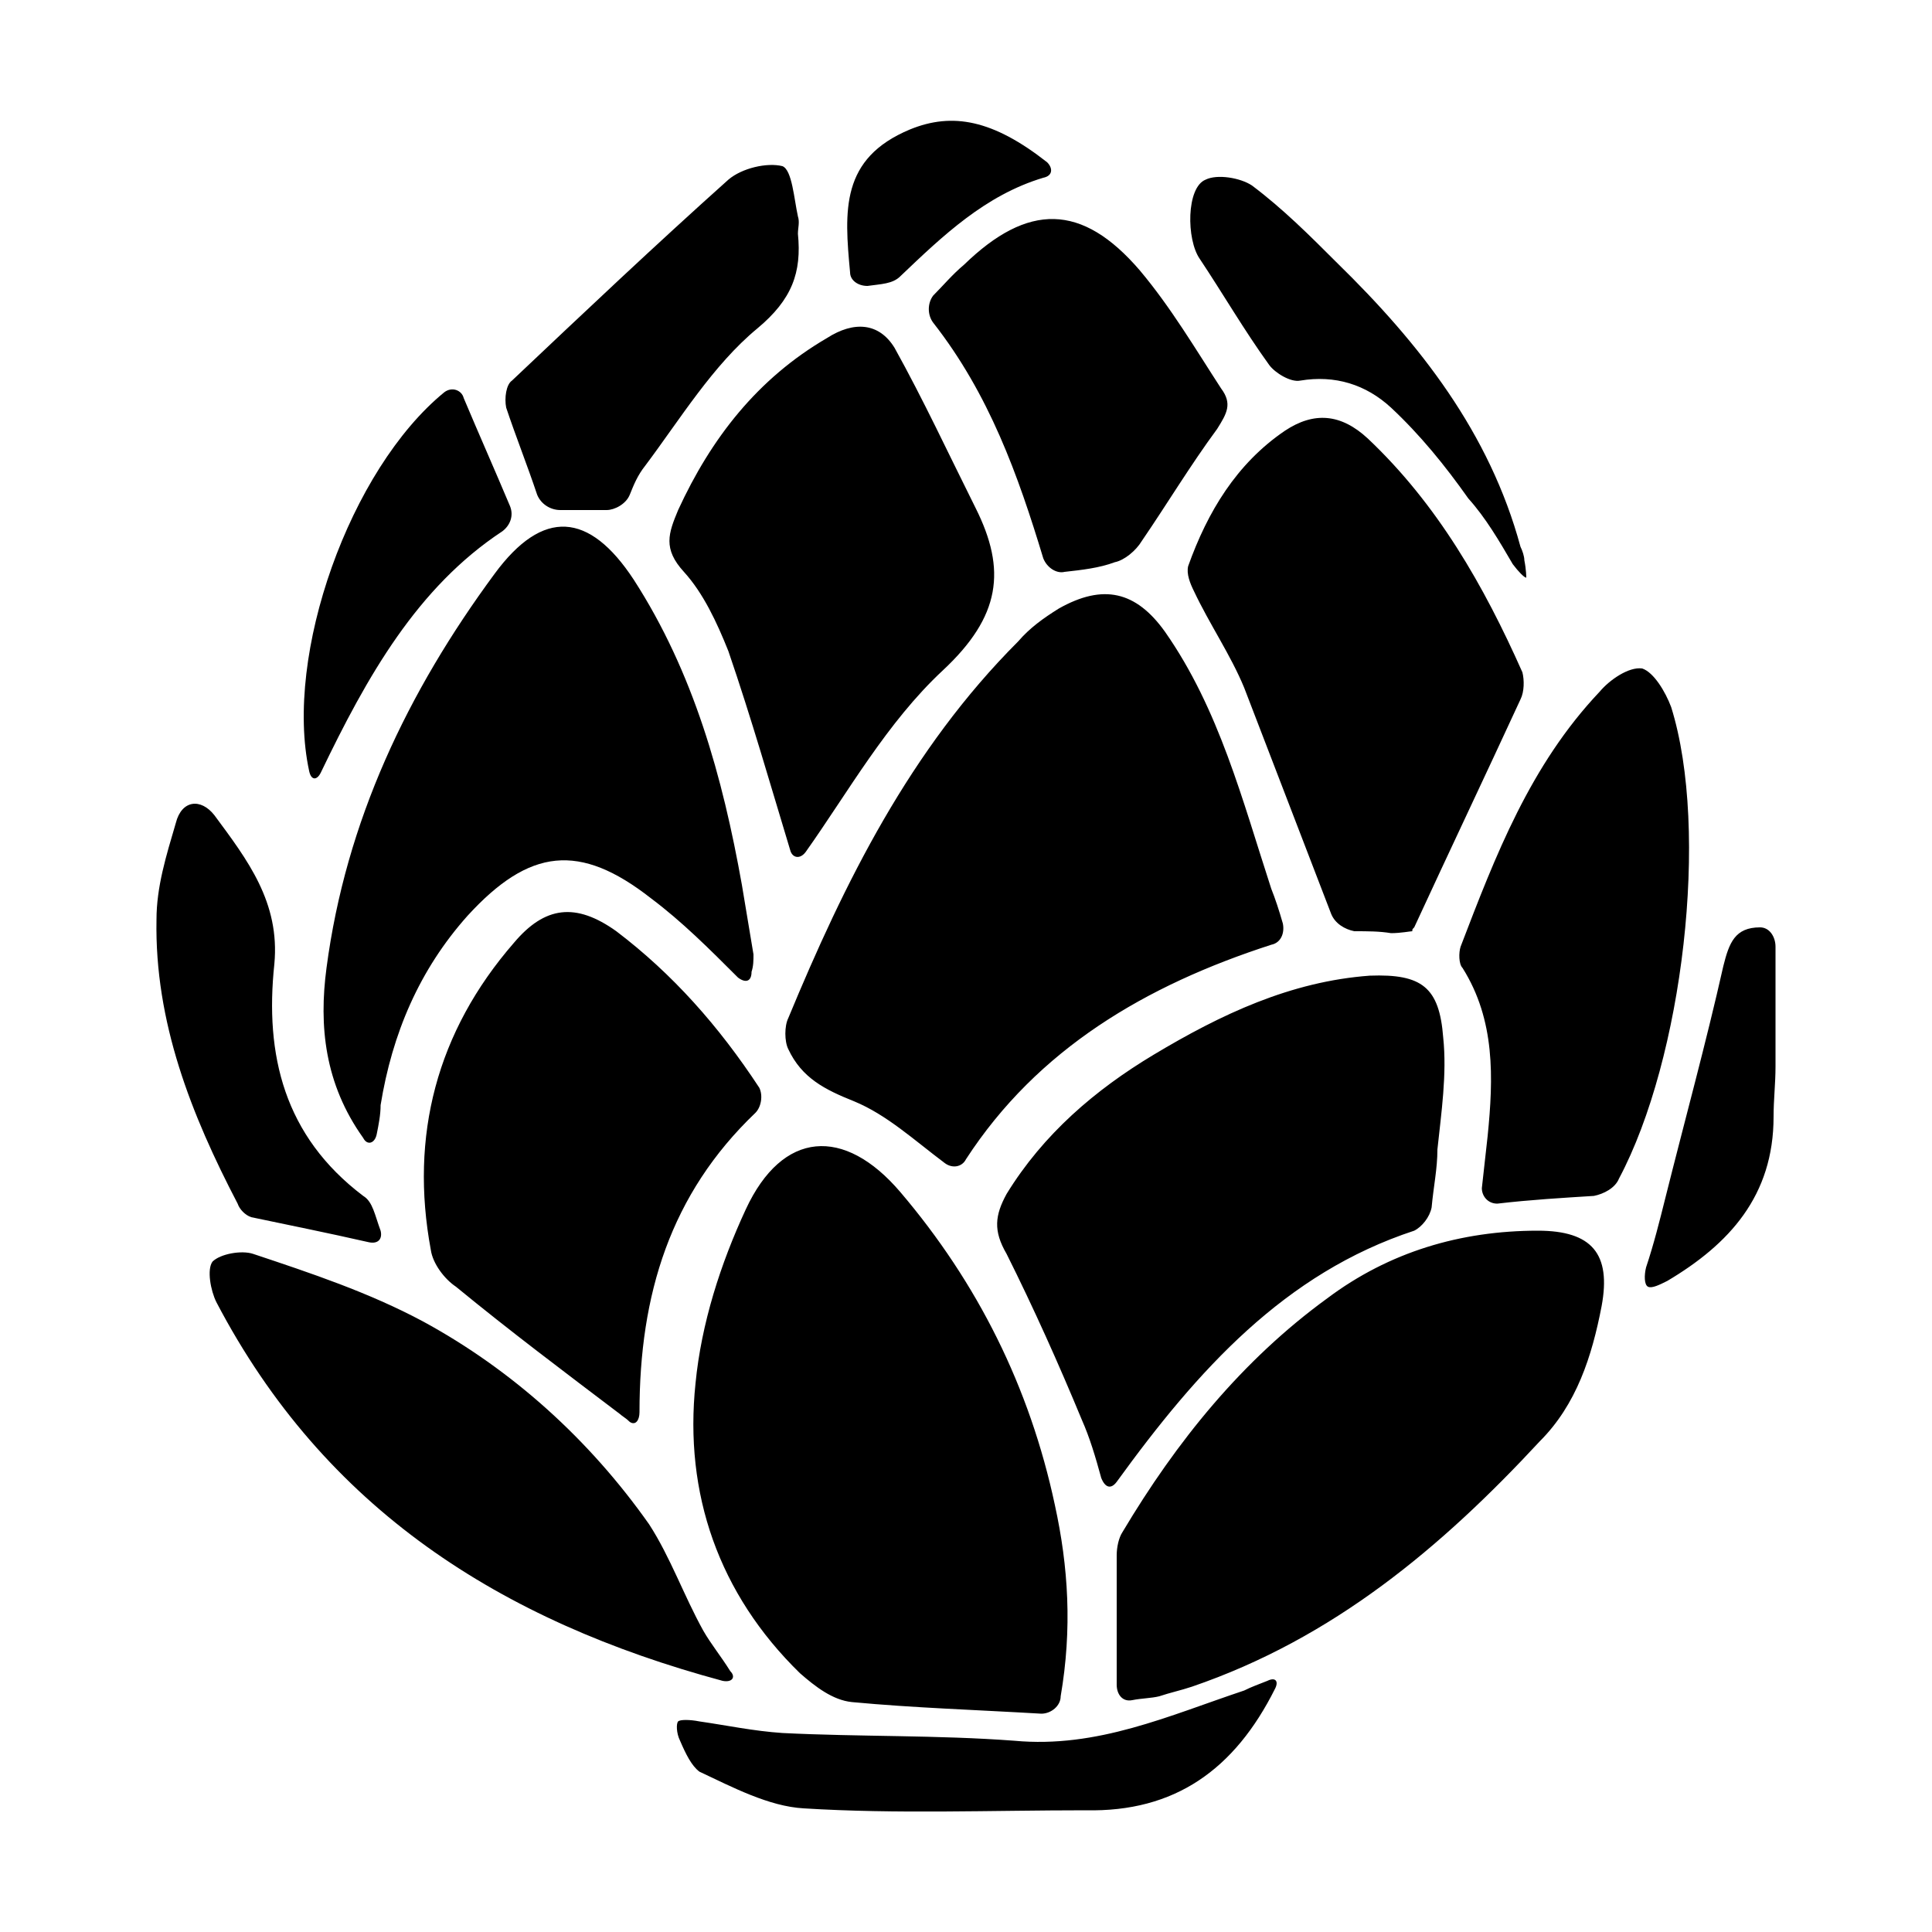 <svg width="64" height="64" viewBox="0 0 1000 1000" xmlns="http://www.w3.org/2000/svg"><path d="M442 570c17 7 31 20 47 32 4 3 9 2 11-2 37-57 93-90 158-111 5-1 7-6 6-11-2-7-4-13-6-18-15-46-27-93-55-133-15-21-32-25-55-12-8 5-15 10-21 17-56 56-90 125-119 195-2 4-2 12 0 16 7 15 19 21 34 27zm-1 311c32 3 64 4 98 6 5 0 10-4 10-9 6-35 4-67-3-99-13-61-40-115-80-162-29-34-61-32-80 9-13 28-23 59-26 90-6 57 12 109 54 150 8 7 17 14 27 15zm129-116c2 5 5 6 8 2 42-58 87-108 154-130 4-2 8-7 9-12 1-11 3-20 3-30 2-19 5-39 3-58-2-26-11-33-38-32-41 3-77 20-112 41-30 18-57 41-76 72-6 11-7 19 0 31 14 28 27 57 39 86 4 9 7 19 10 30zm226-128c-40 0-77 11-109 35-44 32-78 74-106 121-2 3-3 8-3 12v67c0 5 3 9 8 8s10-1 14-2c6-2 11-3 17-5 73-25 129-72 180-127 19-19 27-44 32-70 5-27-5-39-33-39zM337 465c16 12 30 26 45 41 4 3 7 2 7-3 1-3 1-6 1-9l-6-36c-10-56-25-110-56-158-23-35-47-37-72-3-45 61-77 128-87 204-4 30-1 60 19 88 2 4 6 3 7-2s2-10 2-15c6-37 20-70 45-98 32-35 58-38 95-9zM236 666c28 23 56 44 85 66 1 1 3 2 5 4 3 2 5-1 5-5 0-61 16-113 60-155 3-3 4-9 2-13-21-32-45-59-74-81-21-15-37-13-53 6-40 46-54 100-43 159 1 7 7 15 13 19zm552-318c-20-45-44-87-80-121-14-13-28-14-43-4-25 17-40 42-50 70-1 4 1 9 3 13 8 17 19 33 26 50l45 117c2 5 7 8 12 9 7 0 13 0 19 1 5 0 10-1 11-1 0-1 0-1 1-2 18-39 37-79 55-118 2-4 2-10 1-14zm-437-84c-5 12-8 20 3 32 10 11 17 26 23 41 12 35 22 70 32 103 1 4 5 5 8 1 22-31 42-67 71-94 30-28 33-52 17-84-14-28-27-56-42-83-8-13-21-14-35-5-36 21-60 52-77 89zm514 102c-3-8-9-18-15-20-7-1-17 6-22 12-36 38-54 85-72 132-1 3-1 9 1 11 17 27 16 57 13 87l-3 27c0 4 3 8 8 8 17-2 34-3 50-4 5-1 11-4 13-9 33-62 47-180 27-244zM378 865c-5-8-10-14-14-21-10-18-17-38-28-55-31-44-71-80-117-105-28-15-58-25-88-35-6-2-17 0-21 4-3 4-1 15 2 21 56 107 147 165 262 196 5 1 7-2 4-5zm105-712c-3 4-3 10 0 14 29 37 44 79 57 122 2 5 7 8 11 7 9-1 18-2 26-5 5-1 11-6 14-11 13-19 25-39 39-58 5-8 8-13 2-21-13-20-26-42-42-61-30-35-58-35-91-3-6 5-11 11-16 16zM278 256c2 5 7 8 12 8h24c4 0 10-3 12-8s4-10 8-15c18-24 35-52 58-71 18-15 23-29 21-49 0-3 1-6 0-9-2-9-3-24-8-26-8-2-21 1-28 7-38 34-75 69-112 104-3 2-4 9-3 14 5 15 11 30 16 45zM130 630c19 4 39 8 61 13 5 1 7-2 6-6-3-8-4-15-9-18-41-31-51-73-46-120 3-32-14-54-31-77-7-9-17-8-20 4-5 17-10 33-10 50-1 53 18 101 42 147 1 3 4 6 7 7zm526 240c-5 2-8 3-12 5-39 13-76 30-119 26-40-3-80-2-120-4-15-1-29-4-43-6-5-1-10-1-11 0s-1 6 1 10c3 7 6 13 10 16 17 8 36 18 54 19 48 3 97 1 146 1 46 1 77-21 98-63 2-4 0-6-4-4zm1-681c3 4 11 9 16 8 18-3 34 2 47 14 15 14 28 30 40 47 9 10 16 22 23 34 3 4 6 7 7 7 0 0 0-4-1-9 0-2-1-5-2-7-16-59-52-105-95-147-14-14-28-28-44-40-6-4-18-6-24-3-10 4-10 31-3 41 12 18 23 37 36 55zM166 400c24-50 50-96 94-125 4-3 6-8 4-13-8-19-16-37-24-56-1-4-6-6-10-3-49 40-83 136-70 196 1 5 4 5 6 1zm745 80c-13 0-16 8-19 20-9 40-20 80-30 120-3 12-6 24-10 36-1 4-1 9 1 10s6-1 10-3c32-19 55-44 55-85 0-9 1-17 1-26v-62c0-5-3-10-8-10zM449 148c7-1 13-1 17-5 22-21 44-42 74-51 5-1 5-5 2-8-28-22-49-26-71-17-36 15-34 42-31 74 0 4 4 7 9 7z"/></svg>